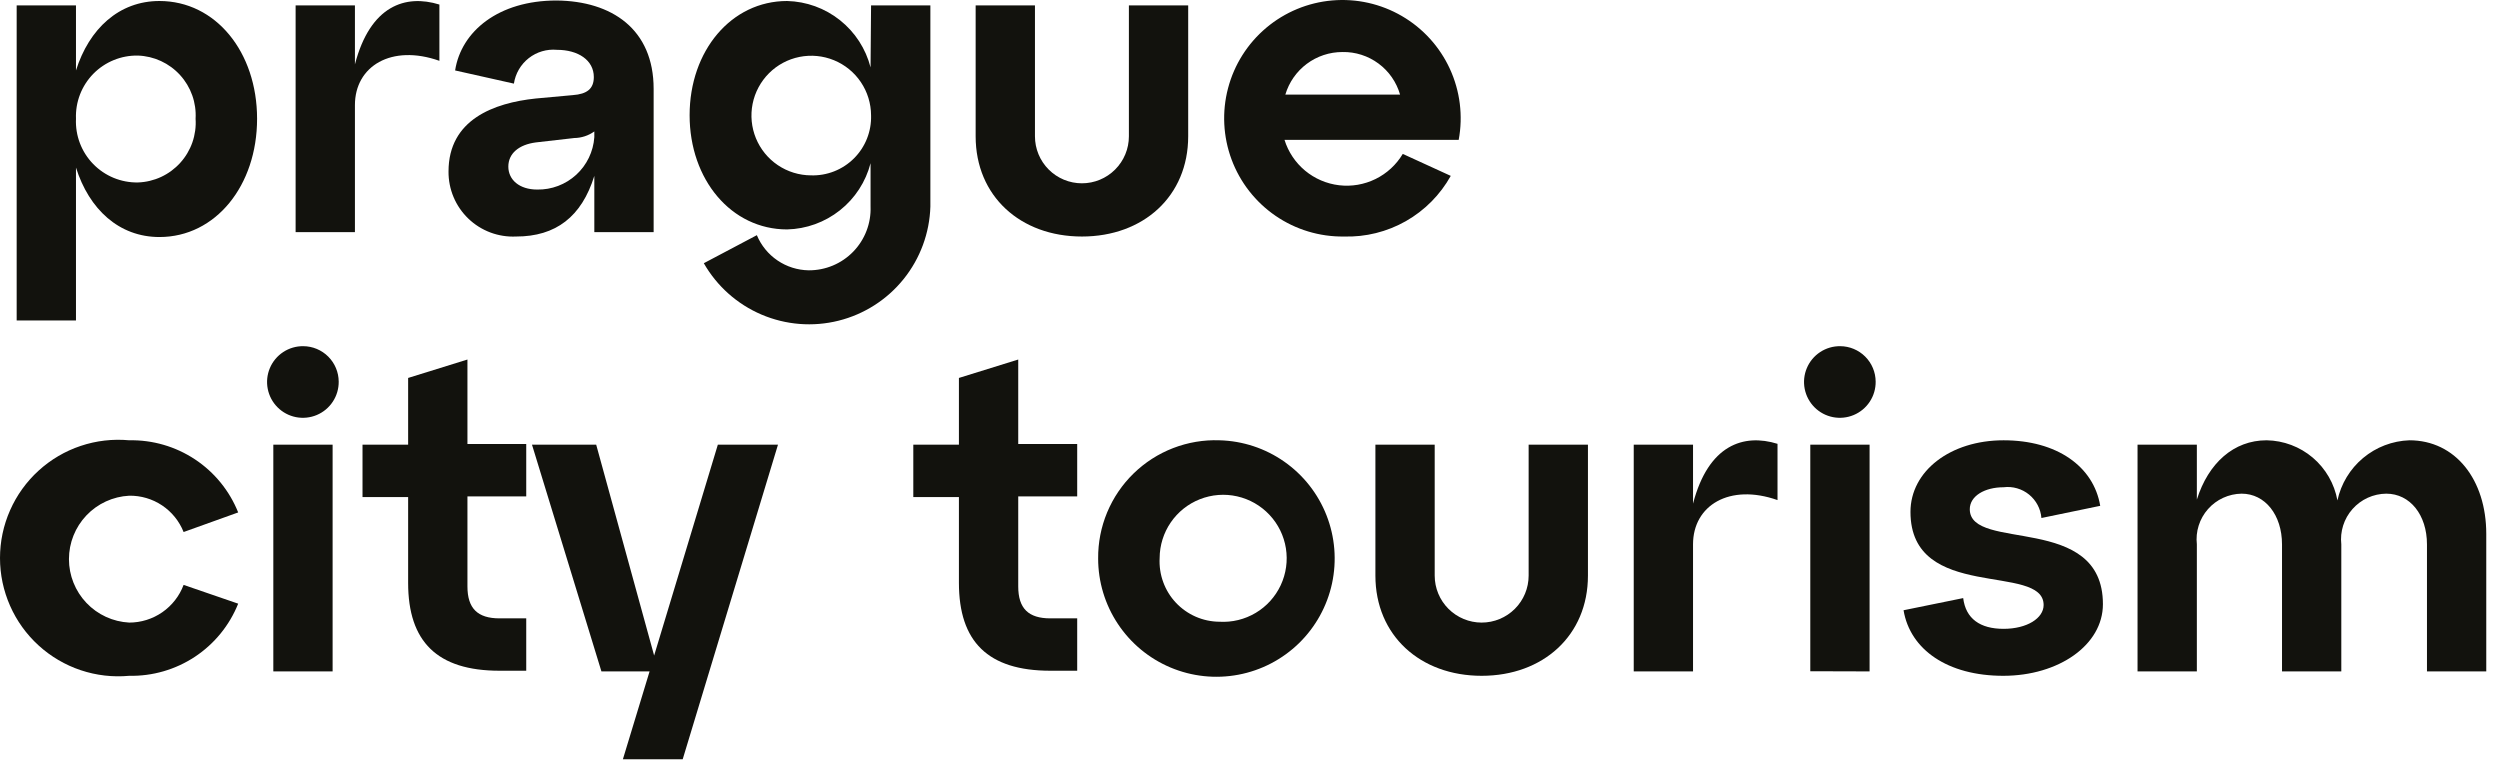 <svg xmlns="http://www.w3.org/2000/svg" width="174" height="53" viewBox="0 0 174 53" fill="none"><path d="M17.893 8.266C17.893 12.911 15.012 16.497 11.097 16.497C8.286 16.497 6.205 14.569 5.288 11.664V22.306H1.16V0.376H5.288V4.903C6.205 1.998 8.286 0.07 11.097 0.07C15.012 0.07 17.893 3.621 17.893 8.266ZM13.613 8.266C13.645 7.712 13.566 7.158 13.38 6.636C13.195 6.113 12.907 5.633 12.533 5.224C12.16 4.814 11.708 4.483 11.205 4.25C10.702 4.017 10.157 3.887 9.603 3.868C9.026 3.856 8.453 3.963 7.919 4.181C7.384 4.399 6.9 4.724 6.496 5.135C6.092 5.547 5.776 6.038 5.568 6.576C5.361 7.114 5.265 7.689 5.288 8.266C5.262 8.845 5.355 9.423 5.561 9.965C5.767 10.507 6.082 11.001 6.487 11.416C6.891 11.831 7.376 12.159 7.912 12.38C8.448 12.601 9.024 12.709 9.603 12.699C10.16 12.68 10.708 12.549 11.214 12.314C11.719 12.079 12.172 11.745 12.546 11.331C12.921 10.918 13.208 10.433 13.391 9.907C13.574 9.38 13.65 8.822 13.613 8.266Z" fill="#12120D"></path><path d="M24.703 4.479C25.773 0.376 28.23 -0.412 30.582 0.317V4.233C27.254 3.057 24.703 4.597 24.703 7.313V16.156H20.575V0.376H24.703V4.479Z" fill="#12120D"></path><path d="M45.493 6.185V16.157H41.365V12.241C40.483 15.086 38.684 16.462 35.921 16.462C35.31 16.491 34.7 16.395 34.128 16.18C33.556 15.965 33.034 15.636 32.594 15.212C32.153 14.788 31.804 14.279 31.567 13.715C31.331 13.152 31.212 12.546 31.217 11.935C31.217 8.325 34.368 7.161 37.297 6.855L39.872 6.62C40.848 6.549 41.33 6.185 41.33 5.362C41.33 4.186 40.236 3.468 38.766 3.468C38.061 3.403 37.357 3.611 36.8 4.048C36.242 4.485 35.873 5.119 35.768 5.82L31.676 4.903C32.099 2.175 34.698 0.035 38.731 0.035C42.588 0.07 45.493 2.034 45.493 6.185ZM41.365 9.548V9.148C40.957 9.441 40.468 9.601 39.966 9.607L37.297 9.912C36.12 10.065 35.38 10.677 35.38 11.594C35.38 12.511 36.144 13.193 37.391 13.193C38.394 13.211 39.366 12.842 40.105 12.164C40.845 11.486 41.296 10.549 41.365 9.548Z" fill="#12120D"></path><path d="M60.626 0.376H64.754V14.381C64.699 16.22 64.045 17.991 62.891 19.424C61.737 20.858 60.146 21.875 58.361 22.321C56.576 22.767 54.693 22.617 53.001 21.895C51.308 21.173 49.898 19.918 48.985 18.32L52.677 16.368C52.975 17.083 53.475 17.696 54.117 18.13C54.758 18.565 55.513 18.802 56.287 18.814C56.864 18.817 57.436 18.704 57.969 18.481C58.501 18.258 58.983 17.929 59.385 17.515C59.787 17.101 60.101 16.61 60.308 16.071C60.516 15.533 60.612 14.958 60.591 14.381V11.359C60.256 12.654 59.508 13.806 58.459 14.637C57.411 15.469 56.12 15.937 54.782 15.968C50.902 15.968 47.997 12.511 47.997 8.019C47.997 3.527 50.902 0.07 54.782 0.07C56.122 0.102 57.414 0.571 58.462 1.405C59.511 2.239 60.258 3.393 60.591 4.691L60.626 0.376ZM60.626 8.019C60.622 7.198 60.374 6.396 59.915 5.715C59.456 5.034 58.806 4.504 58.046 4.192C57.286 3.88 56.451 3.8 55.646 3.961C54.84 4.122 54.101 4.518 53.52 5.099C52.94 5.68 52.544 6.419 52.382 7.225C52.221 8.03 52.301 8.865 52.613 9.625C52.925 10.384 53.455 11.035 54.136 11.494C54.817 11.953 55.619 12.201 56.44 12.205C56.995 12.223 57.547 12.127 58.063 11.923C58.579 11.719 59.048 11.412 59.44 11.019C59.833 10.627 60.14 10.158 60.344 9.642C60.548 9.126 60.644 8.574 60.626 8.019Z" fill="#12120D"></path><path d="M67.905 0.375H72.033V9.489C72.033 10.356 72.377 11.187 72.99 11.8C73.603 12.414 74.435 12.758 75.302 12.758C76.169 12.758 77 12.414 77.613 11.8C78.226 11.187 78.571 10.356 78.571 9.489V0.375H82.698V9.489C82.698 13.652 79.582 16.462 75.302 16.462C71.022 16.462 67.905 13.652 67.905 9.489V0.375Z" fill="#12120D"></path><path d="M101.572 9.736H89.402C89.662 10.573 90.16 11.316 90.834 11.877C91.508 12.437 92.33 12.79 93.201 12.893C94.071 12.997 94.953 12.845 95.74 12.458C96.526 12.071 97.184 11.465 97.633 10.712L100.973 12.241C100.239 13.557 99.158 14.647 97.848 15.392C96.537 16.136 95.047 16.506 93.541 16.462C91.844 16.485 90.181 15.982 88.781 15.023C87.381 14.064 86.311 12.695 85.719 11.105C85.127 9.515 85.04 7.78 85.472 6.139C85.903 4.497 86.831 3.03 88.129 1.936C89.427 0.843 91.031 0.177 92.722 0.031C94.413 -0.116 96.108 0.264 97.574 1.118C99.041 1.972 100.208 3.258 100.915 4.801C101.622 6.344 101.836 8.067 101.525 9.736H101.572ZM89.46 6.584H97.445C97.196 5.718 96.668 4.957 95.943 4.422C95.218 3.886 94.337 3.604 93.435 3.621C92.541 3.62 91.671 3.908 90.955 4.442C90.239 4.976 89.714 5.728 89.46 6.584Z" fill="#12120D"></path><path d="M8.993 30.644C10.617 30.611 12.213 31.074 13.569 31.971C14.924 32.868 15.973 34.156 16.577 35.665L12.779 37.029C12.479 36.273 11.956 35.627 11.28 35.175C10.603 34.724 9.806 34.489 8.993 34.501C7.861 34.559 6.795 35.05 6.015 35.871C5.234 36.693 4.799 37.783 4.799 38.916C4.799 40.049 5.234 41.139 6.015 41.961C6.795 42.783 7.861 43.273 8.993 43.332C9.816 43.332 10.619 43.081 11.296 42.612C11.972 42.144 12.49 41.48 12.779 40.709L16.577 42.015C15.973 43.523 14.924 44.812 13.569 45.709C12.213 46.606 10.617 47.069 8.993 47.036C7.852 47.142 6.703 47.009 5.617 46.645C4.531 46.281 3.533 45.695 2.687 44.923C1.84 44.152 1.164 43.213 0.702 42.165C0.239 41.117 0 39.985 0 38.84C0 37.695 0.239 36.562 0.702 35.515C1.164 34.467 1.84 33.528 2.687 32.756C3.533 31.985 4.531 31.398 5.617 31.035C6.703 30.671 7.852 30.538 8.993 30.644Z" fill="#12120D"></path><path d="M21.104 24.094C21.758 24.097 22.384 24.358 22.847 24.821C23.309 25.283 23.571 25.909 23.574 26.563C23.578 27.058 23.436 27.544 23.163 27.957C22.891 28.371 22.502 28.694 22.046 28.885C21.589 29.077 21.086 29.128 20.6 29.033C20.114 28.937 19.668 28.7 19.318 28.349C18.968 27.999 18.73 27.553 18.635 27.067C18.539 26.581 18.591 26.078 18.782 25.622C18.974 25.165 19.297 24.776 19.71 24.504C20.124 24.232 20.609 24.089 21.104 24.094ZM19.023 46.73V30.95H23.15V46.73H19.023Z" fill="#12120D"></path><path d="M25.231 34.595V30.95H28.406V26.305L32.534 25.023V30.902H36.626V34.548H32.534V40.816C32.534 42.344 33.239 43.038 34.768 43.038H36.626V46.683H34.768C30.429 46.683 28.406 44.661 28.406 40.569V34.595H25.231Z" fill="#12120D"></path><path d="M49.962 30.949H54.148L47.516 52.845H43.353L45.211 46.73H41.859L37.026 30.949H41.495L45.528 45.625L49.962 30.949Z" fill="#12120D"></path><path d="M63.566 34.595V30.95H66.741V26.305L70.869 25.023V30.902H74.973V34.548H70.869V40.816C70.869 42.344 71.574 43.038 73.103 43.038H74.973V46.683H73.103C68.764 46.683 66.741 44.661 66.741 40.569V34.595H63.566Z" fill="#12120D"></path><path d="M84.874 30.644C86.493 30.685 88.063 31.203 89.388 32.133C90.714 33.062 91.736 34.362 92.326 35.869C92.917 37.376 93.05 39.024 92.709 40.607C92.368 42.189 91.568 43.636 90.409 44.766C89.249 45.896 87.783 46.66 86.192 46.96C84.601 47.261 82.957 47.086 81.466 46.458C79.974 45.829 78.7 44.774 77.805 43.425C76.909 42.077 76.431 40.494 76.431 38.875C76.421 37.773 76.634 36.681 77.057 35.663C77.481 34.646 78.106 33.725 78.895 32.956C79.684 32.187 80.62 31.586 81.648 31.188C82.675 30.791 83.773 30.605 84.874 30.644ZM84.874 43.273C85.757 43.325 86.636 43.11 87.396 42.657C88.156 42.205 88.762 41.534 89.137 40.733C89.512 39.932 89.638 39.036 89.499 38.163C89.36 37.289 88.962 36.477 88.356 35.833C87.75 35.188 86.965 34.739 86.102 34.545C85.239 34.351 84.338 34.421 83.514 34.745C82.691 35.068 81.984 35.632 81.484 36.362C80.984 37.092 80.715 37.955 80.711 38.84C80.68 39.407 80.763 39.976 80.958 40.51C81.152 41.045 81.453 41.534 81.842 41.949C82.232 42.363 82.701 42.694 83.222 42.922C83.743 43.15 84.305 43.269 84.874 43.273Z" fill="#12120D"></path><path d="M95.728 30.949H99.855V40.063C99.855 40.93 100.199 41.761 100.812 42.374C101.426 42.987 102.257 43.332 103.124 43.332C103.991 43.332 104.823 42.987 105.436 42.374C106.049 41.761 106.393 40.93 106.393 40.063V30.949H110.521V40.063C110.521 44.225 107.404 47.036 103.124 47.036C98.844 47.036 95.728 44.225 95.728 40.063V30.949Z" fill="#12120D"></path><path d="M117.835 35.053C118.906 30.949 121.363 30.161 123.715 30.89V34.806C120.375 33.63 117.835 35.171 117.835 37.887V46.73H113.708V30.949H117.835V35.053Z" fill="#12120D"></path><path d="M128.077 24.094C128.731 24.097 129.357 24.358 129.82 24.821C130.282 25.283 130.543 25.909 130.546 26.563C130.551 27.058 130.408 27.544 130.136 27.957C129.864 28.371 129.475 28.694 129.018 28.885C128.562 29.077 128.059 29.128 127.573 29.033C127.087 28.937 126.641 28.7 126.291 28.349C125.941 27.999 125.703 27.553 125.607 27.067C125.512 26.581 125.563 26.078 125.755 25.622C125.946 25.165 126.27 24.776 126.683 24.504C127.097 24.232 127.582 24.089 128.077 24.094ZM125.996 46.718V30.95H130.123V46.73L125.996 46.718Z" fill="#12120D"></path><path d="M136.638 41.627C136.815 43.061 137.814 43.767 139.449 43.767C141.083 43.767 142.236 43.026 142.236 42.109C142.236 39.145 132.969 41.932 132.969 35.629C132.969 32.784 135.745 30.644 139.449 30.644C143.153 30.644 145.716 32.455 146.175 35.206L142.083 36.053C142.057 35.737 141.967 35.429 141.819 35.149C141.671 34.869 141.468 34.621 141.222 34.421C140.976 34.221 140.692 34.073 140.387 33.986C140.083 33.898 139.763 33.873 139.449 33.913C138.132 33.913 137.097 34.524 137.097 35.441C137.097 38.44 146.363 35.665 146.363 42.05C146.363 44.896 143.282 47.036 139.425 47.036C135.568 47.036 132.946 45.225 132.487 42.473L136.638 41.627Z" fill="#12120D"></path><path d="M173.044 37.158V46.73H168.917V37.887C168.917 35.841 167.741 34.359 166.083 34.359C165.639 34.363 165.2 34.46 164.795 34.644C164.391 34.828 164.03 35.095 163.735 35.428C163.44 35.76 163.218 36.151 163.084 36.575C162.949 36.998 162.906 37.446 162.955 37.887V46.73H158.828V37.887C158.828 35.841 157.652 34.359 156.017 34.359C155.574 34.365 155.136 34.463 154.733 34.648C154.33 34.833 153.97 35.1 153.677 35.432C153.383 35.765 153.162 36.155 153.029 36.578C152.895 37 152.852 37.447 152.901 37.887V46.73H148.773V30.949H152.901V34.771C153.701 32.231 155.464 30.644 157.757 30.644C158.936 30.663 160.072 31.091 160.971 31.854C161.869 32.618 162.475 33.669 162.685 34.83C162.935 33.674 163.564 32.635 164.471 31.877C165.378 31.119 166.512 30.685 167.694 30.644C170.904 30.644 173.044 33.395 173.044 37.158Z" fill="#12120D"></path></svg>